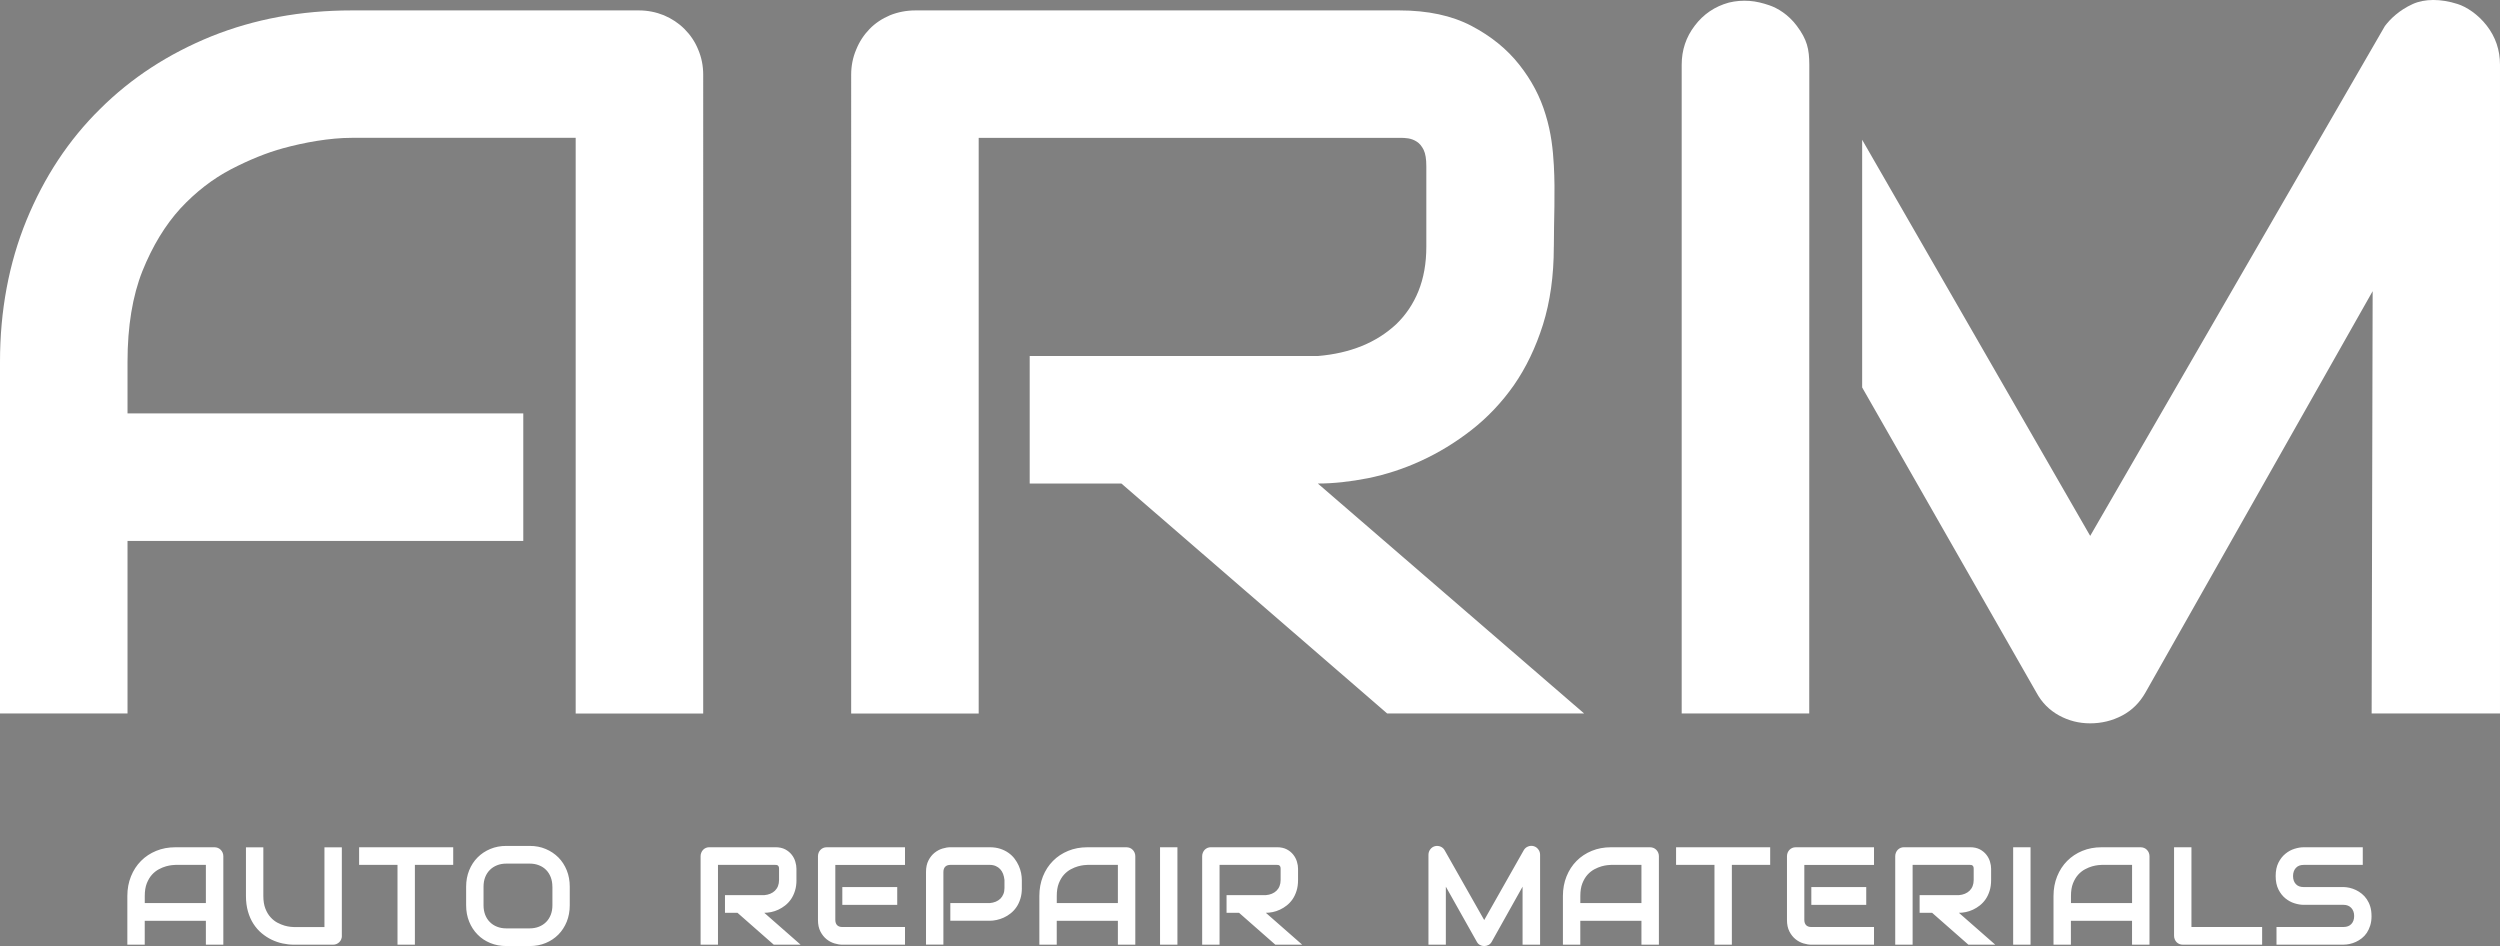 <?xml version="1.0" encoding="UTF-8"?>
<svg id="_Слой_2" data-name="Слой 2" xmlns="http://www.w3.org/2000/svg" viewBox="0 0 717.54 271.53">
  <rect x="0" y="0" width="717.54" height="271.53" fill="#808080" stroke="none"/>
  <defs>
    <style>
      .cls-1 {
        fill: #1a1a18;
      }

      .cls-1, .cls-2 {
        fill-rule: evenodd;
      }

      .cls-3, .cls-2 {
        fill: #fff;
      }
    </style>
  </defs>
  <g id="_Слой_1-2" data-name="Слой 1">
    <g>
      <path class="cls-3" d="M680.67,262.91c0,1-.12,1.9-.37,2.7-.25.8-.58,1.5-.98,2.12-.41.61-.89,1.13-1.44,1.56-.55.43-1.12.78-1.71,1.05-.59.27-1.19.47-1.8.6-.61.13-1.18.19-1.72.19h-19.26v-5.07h19.26c.96,0,1.7-.29,2.23-.86.53-.57.8-1.34.8-2.3,0-.47-.07-.9-.21-1.29-.14-.39-.35-.73-.61-1.01-.26-.29-.58-.51-.96-.67-.38-.15-.8-.23-1.26-.23h-11.48c-.81,0-1.68-.15-2.61-.44-.94-.29-1.8-.76-2.6-1.41-.81-.65-1.47-1.5-2-2.55-.53-1.05-.8-2.34-.8-3.86s.27-2.8.8-3.85c.53-1.04,1.19-1.9,2-2.55.8-.66,1.66-1.13,2.6-1.42.93-.29,1.8-.44,2.61-.44h16.99v5.06h-16.99c-.95,0-1.68.29-2.22.88-.53.59-.8,1.36-.8,2.32s.27,1.74.8,2.31c.53.57,1.26.85,2.22.85h11.52c.54.01,1.11.09,1.7.22.6.14,1.21.35,1.8.63.6.29,1.17.65,1.7,1.08.54.44,1.02.96,1.43,1.57.41.61.75,1.31.99,2.1.24.79.36,1.69.36,2.7M649.28,271.14h-22.77c-.35,0-.69-.07-1-.19-.31-.13-.58-.31-.8-.54-.22-.23-.4-.5-.52-.81-.13-.31-.2-.65-.2-1.02v-25.4h4.99v22.88h20.29v5.07ZM594.39,259.2h17.55v-10.96h-8.77c-.16,0-.48.03-.97.07-.49.05-1.06.16-1.71.34-.64.18-1.32.46-2.04.84-.71.38-1.38.9-1.98,1.56-.6.66-1.09,1.5-1.49,2.49-.39.99-.58,2.2-.58,3.61v2.05ZM616.92,271.14h-4.99v-6.86h-17.55v6.86h-4.99v-13.98c0-2.04.35-3.92,1.04-5.63.69-1.72,1.65-3.19,2.88-4.43,1.23-1.24,2.68-2.2,4.36-2.89,1.68-.69,3.51-1.03,5.49-1.03h11.25c.34,0,.67.07.98.19.31.13.58.31.81.55.23.23.41.51.54.82.13.31.2.65.2,1v25.4ZM582.8,271.14h-4.99v-27.96h4.99v27.96ZM571.48,252.58c0,1.16-.14,2.19-.43,3.1-.28.9-.66,1.71-1.14,2.41-.48.69-1.03,1.28-1.66,1.78-.62.49-1.28.9-1.97,1.22-.68.32-1.38.55-2.07.69-.7.14-1.36.21-1.97.21l10.42,9.14h-7.71l-10.4-9.14h-3.59v-5.07h11.28c.63-.05,1.21-.19,1.72-.4.52-.21.96-.51,1.34-.87.37-.37.67-.81.87-1.32.2-.51.31-1.1.31-1.76v-3.2c0-.29-.03-.5-.11-.65-.07-.15-.16-.26-.27-.33-.11-.07-.22-.12-.35-.13-.12-.01-.24-.02-.33-.02h-16.47v22.89h-4.99v-25.4c0-.35.07-.69.2-1,.12-.31.3-.59.52-.82.22-.23.49-.41.8-.55.31-.13.64-.19,1-.19h18.95c1.11,0,2.05.21,2.82.61.77.41,1.39.93,1.87,1.54.48.61.83,1.28,1.04,2,.22.71.32,1.38.32,2.01v3.23ZM537.88,271.14h-18.01c-.69,0-1.44-.13-2.26-.37-.82-.25-1.58-.65-2.28-1.22-.7-.57-1.28-1.3-1.74-2.2-.47-.91-.7-2.01-.7-3.32v-18.29c0-.35.07-.69.19-1,.13-.31.3-.59.53-.82.22-.23.48-.41.79-.55.31-.13.64-.19,1-.19h22.47v5.06h-20v15.78c0,.66.17,1.16.52,1.52.34.35.85.53,1.51.53h17.97v5.07ZM535.64,259.71h-15.76v-5.1h15.76v5.1ZM508.06,248.24h-10.99v22.89h-4.99v-22.89h-11.02v-5.06h27.01v5.06ZM453.57,259.2h17.55v-10.96h-8.77c-.16,0-.48.03-.97.07-.49.05-1.06.16-1.71.34-.64.18-1.32.46-2.04.84-.71.38-1.38.9-1.98,1.56-.6.66-1.09,1.5-1.49,2.49-.39.99-.58,2.2-.58,3.61v2.05ZM476.11,271.14h-4.99v-6.86h-17.55v6.86h-4.99v-13.98c0-2.04.35-3.92,1.04-5.63.69-1.72,1.65-3.19,2.88-4.43,1.22-1.24,2.68-2.2,4.36-2.89,1.68-.69,3.51-1.03,5.49-1.03h11.25c.34,0,.67.07.98.19.31.13.58.31.81.55.23.23.41.51.54.82.13.31.2.65.2,1v25.4ZM442.03,271.14h-5.03v-16.65l-8.85,15.81c-.22.41-.52.7-.91.92-.39.21-.81.31-1.26.31s-.85-.11-1.22-.31c-.38-.21-.67-.51-.89-.92l-8.89-15.81v16.65h-4.99v-25.79c0-.59.17-1.1.51-1.56.34-.46.79-.77,1.34-.92.27-.07.54-.09.81-.07.27.02.52.07.77.17.25.1.48.23.68.41.21.17.38.39.52.63l11.37,20.06,11.36-20.06c.29-.49.7-.85,1.22-1.05.52-.21,1.06-.25,1.62-.1.54.15.98.46,1.32.92.35.45.52.97.52,1.56v25.79ZM372.56,252.58c0,1.16-.14,2.19-.43,3.1-.28.9-.66,1.71-1.14,2.41-.48.69-1.03,1.28-1.66,1.78-.62.49-1.28.9-1.97,1.22-.68.32-1.38.55-2.07.69-.7.14-1.36.21-1.97.21l10.42,9.14h-7.71l-10.4-9.14h-3.59v-5.07h11.28c.63-.05,1.21-.19,1.72-.4.52-.21.96-.51,1.34-.87.37-.37.67-.81.87-1.32.2-.51.31-1.1.31-1.76v-3.2c0-.29-.03-.5-.11-.65-.07-.15-.16-.26-.27-.33-.11-.07-.22-.12-.35-.13-.12-.01-.24-.02-.33-.02h-16.47v22.89h-4.99v-25.4c0-.35.07-.69.2-1,.13-.31.3-.59.52-.82.22-.23.49-.41.8-.55.31-.13.64-.19,1-.19h18.95c1.11,0,2.05.21,2.82.61.77.41,1.4.93,1.87,1.54.48.61.83,1.28,1.04,2,.22.71.32,1.38.32,2.01v3.23ZM337.94,271.14h-4.99v-27.96h4.99v27.96ZM303.3,259.2h17.55v-10.96h-8.77c-.16,0-.48.03-.97.07-.49.05-1.06.16-1.71.34-.64.18-1.32.46-2.04.84-.71.38-1.38.9-1.98,1.56-.6.66-1.1,1.5-1.49,2.49-.39.99-.58,2.2-.58,3.61v2.05ZM325.84,271.14h-4.99v-6.86h-17.55v6.86h-4.99v-13.98c0-2.04.35-3.92,1.03-5.63.69-1.72,1.65-3.19,2.88-4.43,1.22-1.24,2.68-2.2,4.36-2.89,1.68-.69,3.51-1.03,5.49-1.03h11.25c.34,0,.67.07.98.19.31.13.58.31.81.55.23.23.41.51.54.82.13.31.2.65.2,1v25.4ZM293.29,254.88c0,1.15-.14,2.19-.43,3.09-.28.91-.66,1.72-1.14,2.41-.48.7-1.04,1.29-1.66,1.78-.63.5-1.28.9-1.97,1.21-.68.31-1.38.54-2.07.68-.69.15-1.35.22-1.97.22h-11.29v-5.07h11.29c.64-.05,1.22-.19,1.74-.4.52-.21.96-.51,1.34-.87.37-.37.65-.8.86-1.32.21-.51.31-1.1.31-1.74v-2.3c-.07-.64-.2-1.22-.4-1.76-.21-.53-.49-.98-.84-1.36-.35-.37-.77-.67-1.28-.89-.5-.21-1.07-.33-1.72-.33h-11.25c-.67,0-1.17.18-1.52.53-.34.35-.52.86-.52,1.52v20.84h-4.99v-20.84c0-1.3.23-2.4.7-3.31.46-.91,1.05-1.64,1.74-2.2.7-.56,1.45-.97,2.27-1.22.82-.25,1.58-.38,2.27-.38h11.29c1.13,0,2.14.15,3.03.44.89.29,1.68.68,2.37,1.17.69.49,1.27,1.04,1.75,1.68.48.64.88,1.3,1.19,2,.31.7.54,1.4.68,2.11.14.71.21,1.37.21,2v2.3ZM259.76,271.14h-18.01c-.69,0-1.44-.13-2.26-.37-.82-.25-1.58-.65-2.28-1.22-.69-.57-1.28-1.3-1.74-2.2-.47-.91-.7-2.01-.7-3.32v-18.29c0-.35.07-.69.19-1,.13-.31.3-.59.53-.82.22-.23.49-.41.79-.55.31-.13.64-.19,1-.19h22.47v5.06h-20v15.78c0,.66.17,1.16.52,1.52.34.35.85.53,1.51.53h17.97v5.07ZM257.52,259.71h-15.76v-5.1h15.76v5.1ZM228.6,252.58c0,1.16-.14,2.19-.43,3.1-.28.9-.66,1.71-1.14,2.41-.48.69-1.03,1.28-1.66,1.78-.62.49-1.28.9-1.97,1.22-.68.32-1.38.55-2.07.69-.7.14-1.36.21-1.97.21l10.42,9.14h-7.71l-10.4-9.14h-3.59v-5.07h11.28c.63-.05,1.21-.19,1.72-.4.52-.21.96-.51,1.34-.87.37-.37.67-.81.87-1.32.2-.51.31-1.1.31-1.76v-3.2c0-.29-.03-.5-.11-.65-.07-.15-.16-.26-.27-.33-.11-.07-.22-.12-.35-.13-.12-.01-.24-.02-.33-.02h-16.47v22.89h-4.99v-25.4c0-.35.07-.69.2-1,.13-.31.3-.59.52-.82.22-.23.49-.41.8-.55.31-.13.64-.19,1-.19h18.95c1.11,0,2.05.21,2.82.61.77.41,1.39.93,1.87,1.54.48.61.83,1.28,1.03,2,.22.71.32,1.38.32,2.01v3.23ZM158.54,254.49c0-1-.16-1.91-.47-2.72-.32-.81-.75-1.5-1.32-2.08-.57-.58-1.25-1.03-2.06-1.34-.8-.32-1.68-.48-2.63-.48h-6.76c-.97,0-1.85.16-2.65.48-.8.32-1.49.77-2.06,1.34-.58.58-1.02,1.27-1.34,2.08-.31.81-.47,1.72-.47,2.72v5.34c0,1,.16,1.9.47,2.72.31.81.76,1.51,1.34,2.09.58.58,1.26,1.03,2.06,1.34.8.32,1.68.48,2.65.48h6.72c.97,0,1.85-.16,2.66-.48.8-.32,1.49-.77,2.06-1.34.58-.58,1.02-1.28,1.34-2.09.31-.81.47-1.72.47-2.72v-5.34ZM163.53,259.83c0,1.7-.29,3.27-.86,4.7-.58,1.43-1.38,2.66-2.4,3.7-1.03,1.04-2.24,1.85-3.64,2.43-1.4.58-2.92.87-4.57.87h-6.76c-1.65,0-3.18-.29-4.59-.87-1.41-.58-2.62-1.38-3.64-2.43-1.03-1.04-1.83-2.27-2.41-3.7-.58-1.43-.87-2.99-.87-4.7v-5.34c0-1.69.29-3.25.87-4.69.58-1.43,1.38-2.67,2.41-3.7,1.02-1.03,2.23-1.84,3.64-2.43,1.41-.59,2.93-.88,4.59-.88h6.76c1.65,0,3.18.29,4.57.88,1.4.59,2.61,1.4,3.64,2.43,1.02,1.03,1.82,2.27,2.4,3.7.58,1.44.86,3,.86,4.69v5.34ZM130.07,248.24h-10.99v22.89h-4.99v-22.89h-11.02v-5.06h27.01v5.06ZM98.13,268.58c0,.37-.07.71-.2,1.02-.12.31-.31.58-.54.81-.23.23-.5.41-.81.54-.31.13-.63.19-.98.19h-11.25c-1.06,0-2.14-.12-3.22-.35-1.09-.23-2.14-.59-3.16-1.08-1.02-.49-1.97-1.11-2.87-1.86-.9-.75-1.68-1.65-2.35-2.68-.67-1.03-1.2-2.22-1.58-3.55-.38-1.33-.58-2.82-.58-4.46v-13.97h4.99v13.97c0,1.43.2,2.64.59,3.63.39.99.88,1.82,1.49,2.48.6.67,1.26,1.18,1.97,1.56.72.37,1.4.65,2.04.84.65.18,1.22.29,1.71.34.49.05.82.07.97.07h8.77v-22.88h4.99v25.4ZM41.54,259.2h17.55v-10.96h-8.77c-.16,0-.48.03-.97.07-.49.05-1.06.16-1.71.34-.64.18-1.32.46-2.04.84-.71.38-1.38.9-1.98,1.56-.6.66-1.09,1.5-1.49,2.49-.39.99-.58,2.2-.58,3.61v2.05ZM64.08,271.14h-4.99v-6.86h-17.55v6.86h-4.99v-13.98c0-2.04.35-3.92,1.04-5.63.69-1.72,1.65-3.19,2.88-4.43,1.22-1.24,2.68-2.2,4.36-2.89,1.68-.69,3.51-1.03,5.49-1.03h11.25c.34,0,.67.07.98.19.31.13.58.31.81.55.23.23.41.51.54.82.13.31.2.65.2,1v25.4Z"/>
      <path class="cls-1" d="M150.21,126.65v-8.97s0,8.97,0,8.97Z"/>
      <path class="cls-2" d="M519.27,204.78h-36.6V18.61c0-4.23,1.25-7.97,3.75-11.24,2.5-3.31,5.76-5.52,9.8-6.63,1.97-.48,3.94-.62,5.91-.48,1.97.14,3.81.62,5.67,1.25,2.38.8,5.45,2.64,7.87,5.85,3.03,4.02,3.61,6.73,3.63,11.26l-.02,186.16Z"/>
      <path class="cls-2" d="M680.99,83.57l-65.18,115.15c-1.64,2.9-3.83,5.12-6.68,6.63-2.87,1.52-5.96,2.26-9.22,2.26s-6.2-.77-8.93-2.26c-2.79-1.54-4.95-3.7-6.53-6.63l-49.98-87.51V40.12l65.45,113.69L684.5,7.48c1.49-1.97,4.03-4.52,7.99-6.32,3.38-1.54,8.04-1.56,12.88-.01,2.51.8,5.82,2.91,8.38,6.22,2.53,3.27,3.79,7.01,3.79,11.24v186.17h-36.84l.29-121.21Z"/>
      <path class="cls-2" d="M445.97,70.82c0,8.36-1.06,15.8-3.12,22.38-2.07,6.53-4.85,12.34-8.36,17.39-3.51,4.99-7.59,9.27-12.2,12.87-4.56,3.55-9.37,6.48-14.41,8.79-5,2.31-10.09,3.94-15.18,4.99-5.14,1.01-9.94,1.54-14.46,1.54l76.42,65.99h-56.53l-76.27-65.99h-26.32v-36.6h82.71c4.61-.38,8.84-1.34,12.63-2.88,3.79-1.54,7.06-3.65,9.85-6.24,2.74-2.64,4.9-5.81,6.39-9.51,1.49-3.7,2.26-7.93,2.26-12.73v-23.1c0-2.07-.24-3.6-.77-4.71-.53-1.06-1.2-1.87-1.97-2.35-1.59-1.03-3.15-1.1-4.99-1.1h-120.75v165.23h-36.6V21.44c0-2.55.48-4.95,1.44-7.21.91-2.26,2.21-4.23,3.84-5.91,1.63-1.68,3.6-2.98,5.86-3.94,2.26-.91,4.71-1.39,7.3-1.39h138.91c8.17,0,15.03,1.49,20.65,4.42,5.67,2.98,10.23,6.68,13.74,11.14,3.51,4.42,6.05,9.22,7.59,14.41,1.59,5.14,2.1,9.95,2.35,14.51.43,7.77,0,15.56,0,23.34"/>
      <path class="cls-1" d="M150.2,131.67v-5.01s0,5.01,0,5.01ZM150.21,126.65v5.01s0-5.01,0-5.01ZM150.2,131.67v-5.01s0,5.01,0,5.01Z"/>
      <path class="cls-2" d="M150.19,155.26v-36.6H36.6v-14.79c0-10.23,1.44-18.92,4.28-26.08,2.88-7.16,6.53-13.16,10.9-17.96,4.42-4.75,9.27-8.5,14.51-11.24,5.28-2.74,10.28-4.76,14.99-6.05,6.03-1.65,13.36-2.98,19.64-2.98h64.31v165.23h36.6V21.44c0-2.55-.48-4.95-1.44-7.21-.91-2.26-2.26-4.23-3.94-5.91-1.68-1.68-3.65-2.98-5.91-3.94-2.26-.91-4.66-1.39-7.16-1.39h-82.47c-14.55,0-27.95,2.5-40.25,7.44-12.3,5-22.96,11.91-31.94,20.85-9.03,8.89-16.04,19.55-21.13,31.94C2.55,75.57,0,89.17,0,103.86v100.91h36.6v-49.52h113.59Z"/>
    </g>
  </g>
</svg>